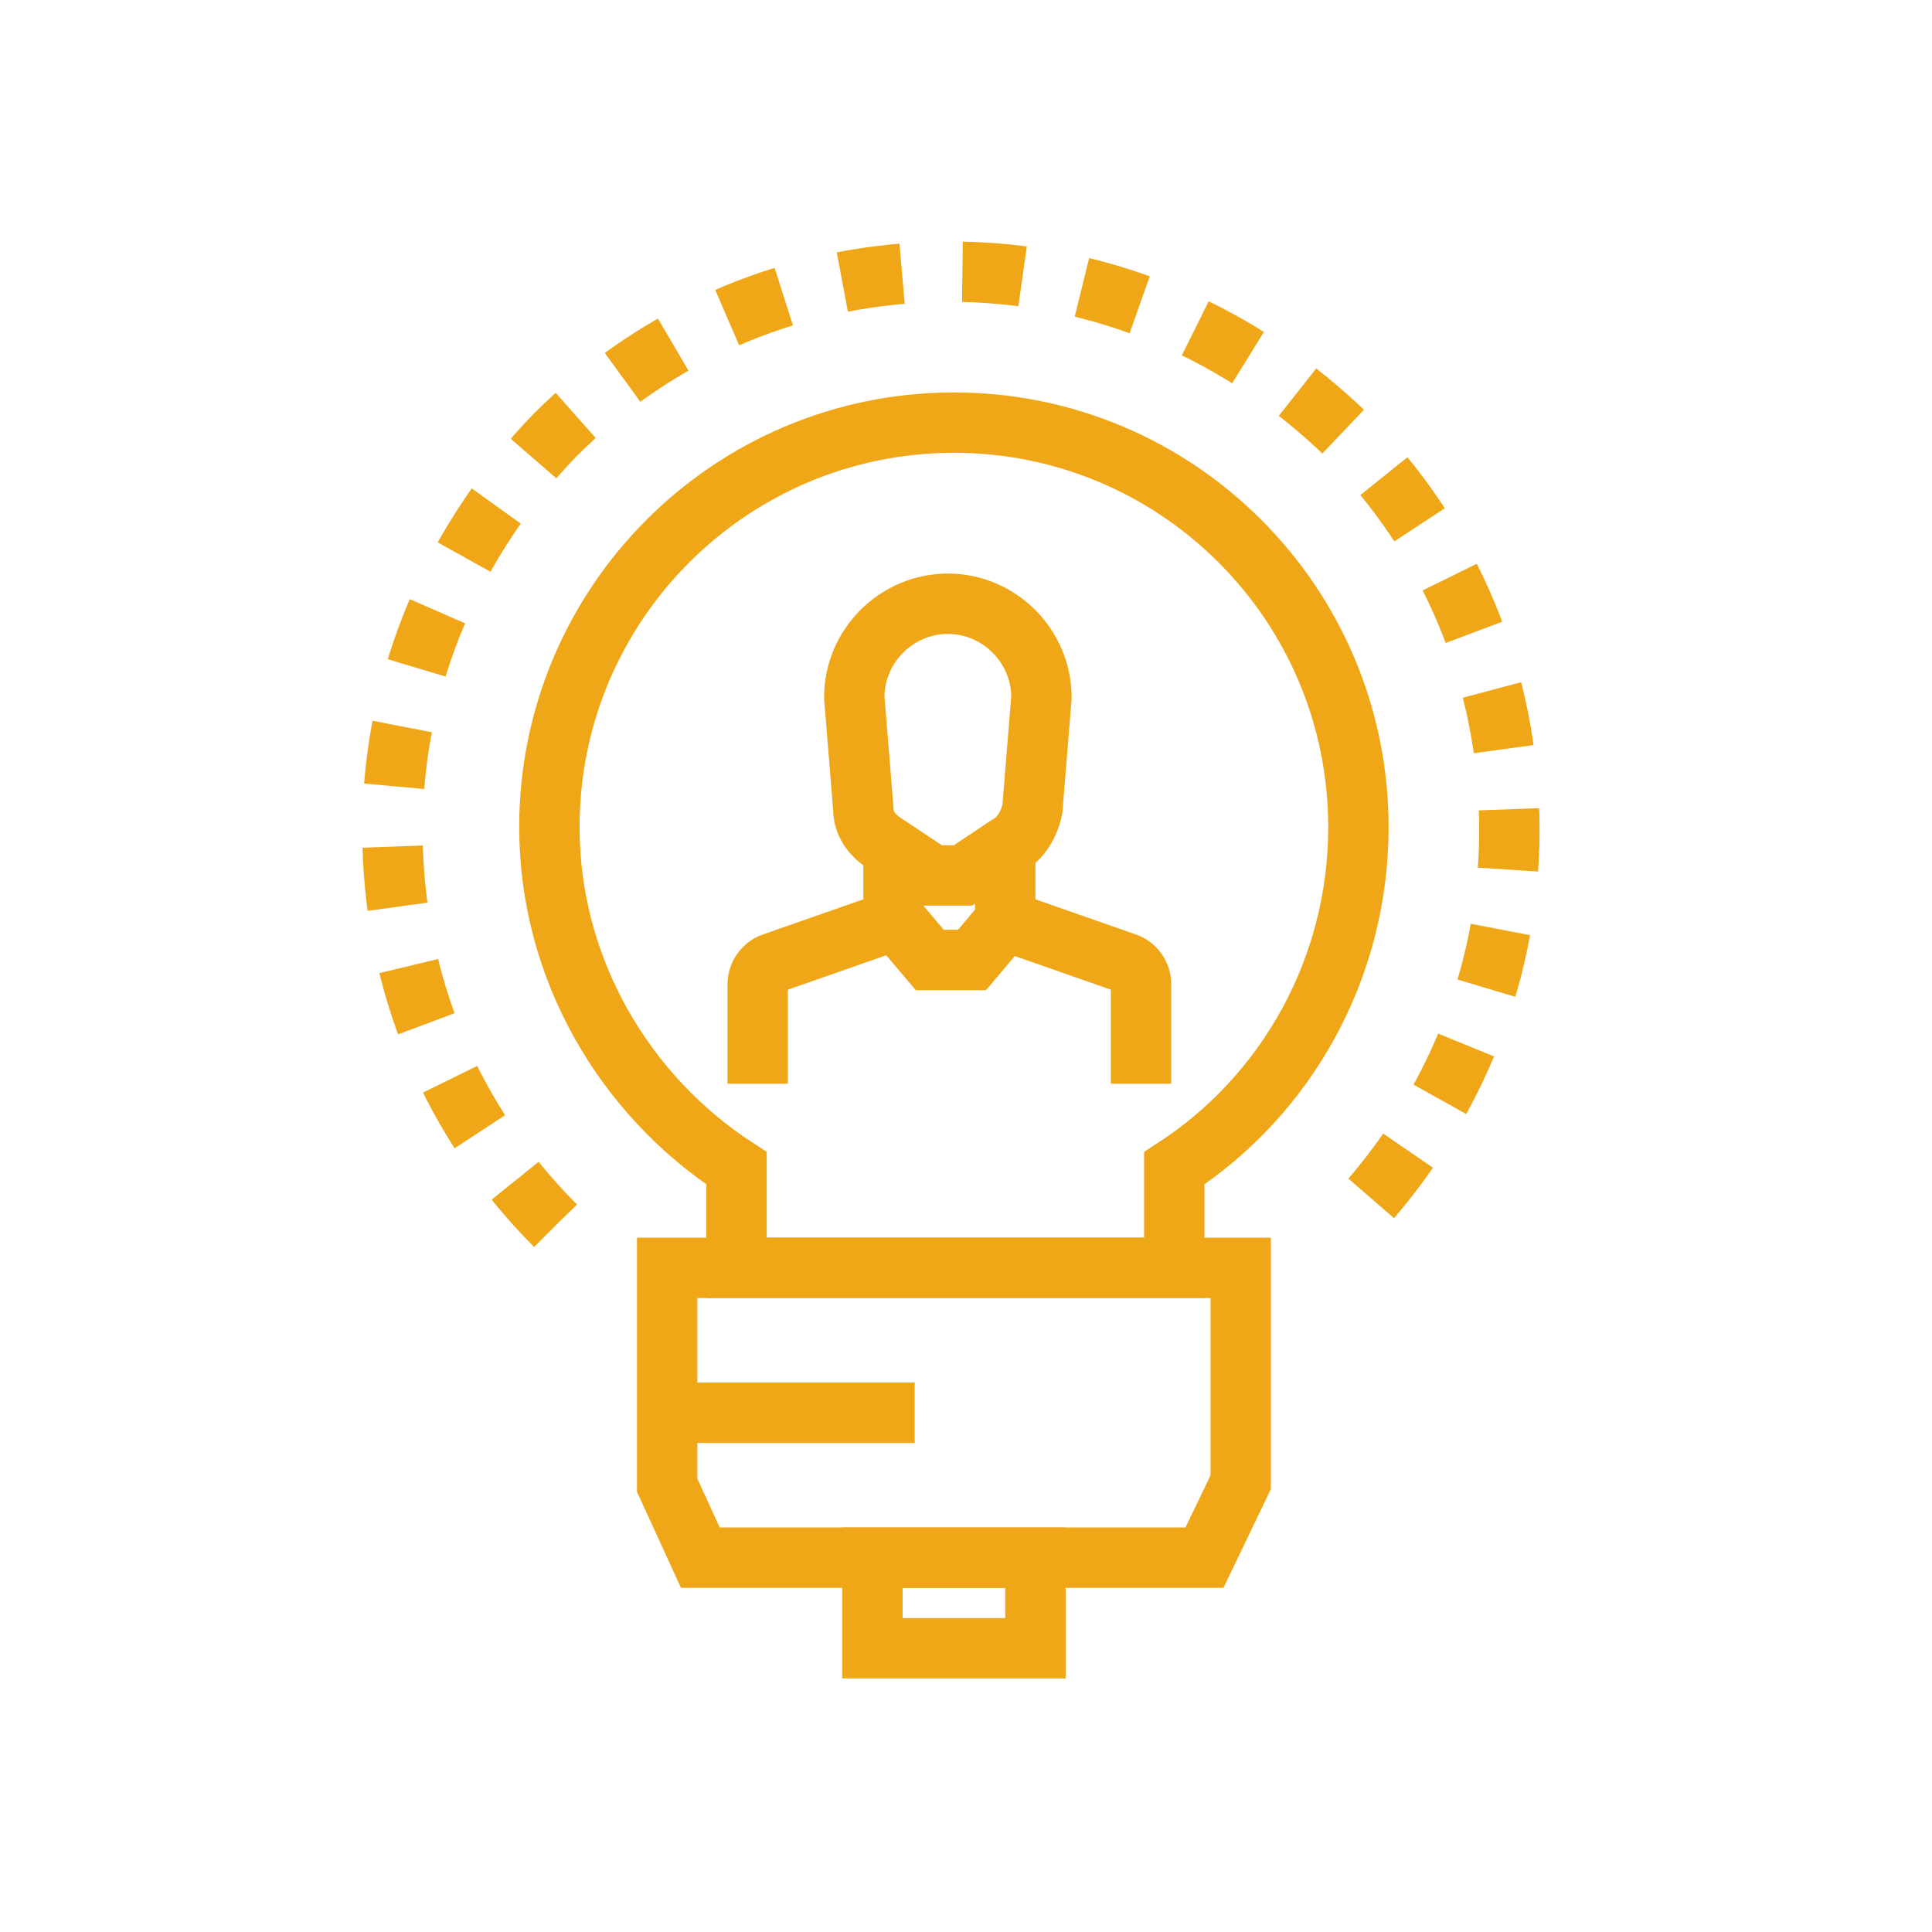 <svg width="64" height="64" viewBox="0 0 64 64" fill="none" xmlns="http://www.w3.org/2000/svg">
<path d="M34.3 51.6H28.9V54.6H34.3V51.6Z" stroke="#EFA717" stroke-width="2" stroke-miterlimit="10"/>
<path d="M39.9 51.6H23.2L22.1 49.2V42H41.1V49.1L39.9 51.6Z" stroke="#EFA717" stroke-width="2" stroke-miterlimit="10"/>
<path d="M44.999 27.4C44.999 20 38.999 14 31.599 14C24.199 14 18.199 20 18.199 27.4C18.199 32.1 20.699 36.3 24.399 38.7V42H38.899V38.7C42.599 36.3 44.999 32.1 44.999 27.4Z" stroke="#EFA717" stroke-width="2" stroke-miterlimit="10"/>
<path d="M22.1 46.8H30.3" stroke="#EFA717" stroke-width="2" stroke-miterlimit="10"/>
<path d="M25.1 35.9V32.6C25.1 32.3 25.3 32 25.6 31.9L29.6 30.5V28.2" stroke="#EFA717" stroke-width="2" stroke-miterlimit="10"/>
<path d="M37.799 35.9V32.6C37.799 32.3 37.599 32 37.299 31.9L33.299 30.5V28.2" stroke="#EFA717" stroke-width="2" stroke-miterlimit="10"/>
<path d="M34.499 23.1C34.499 21.4 33.099 20 31.399 20C29.699 20 28.299 21.4 28.299 23.1L28.599 26.8C28.599 27.3 28.899 27.7 29.399 28L30.899 29H31.899L33.399 28C33.799 27.8 34.099 27.3 34.199 26.8L34.499 23.1Z" stroke="#EFA717" stroke-width="2" stroke-miterlimit="10"/>
<path d="M29.699 30.5L30.799 31.8H32.199L33.299 30.5" stroke="#EFA717" stroke-width="2" stroke-miterlimit="10"/>
<path d="M18.4 40.6C15 37.2 13 32.6 13 27.5C13 22.4 15.1 17.8 18.4 14.4C21.8 11 26.4 9 31.5 9C36.6 9 41.2 11.1 44.6 14.4C48 17.8 50 22.4 50 27.5C50 32.6 47.9 37.2 44.6 40.6" stroke="#EFA717" stroke-width="2" stroke-miterlimit="10" stroke-dasharray="2 2"/>
</svg>
